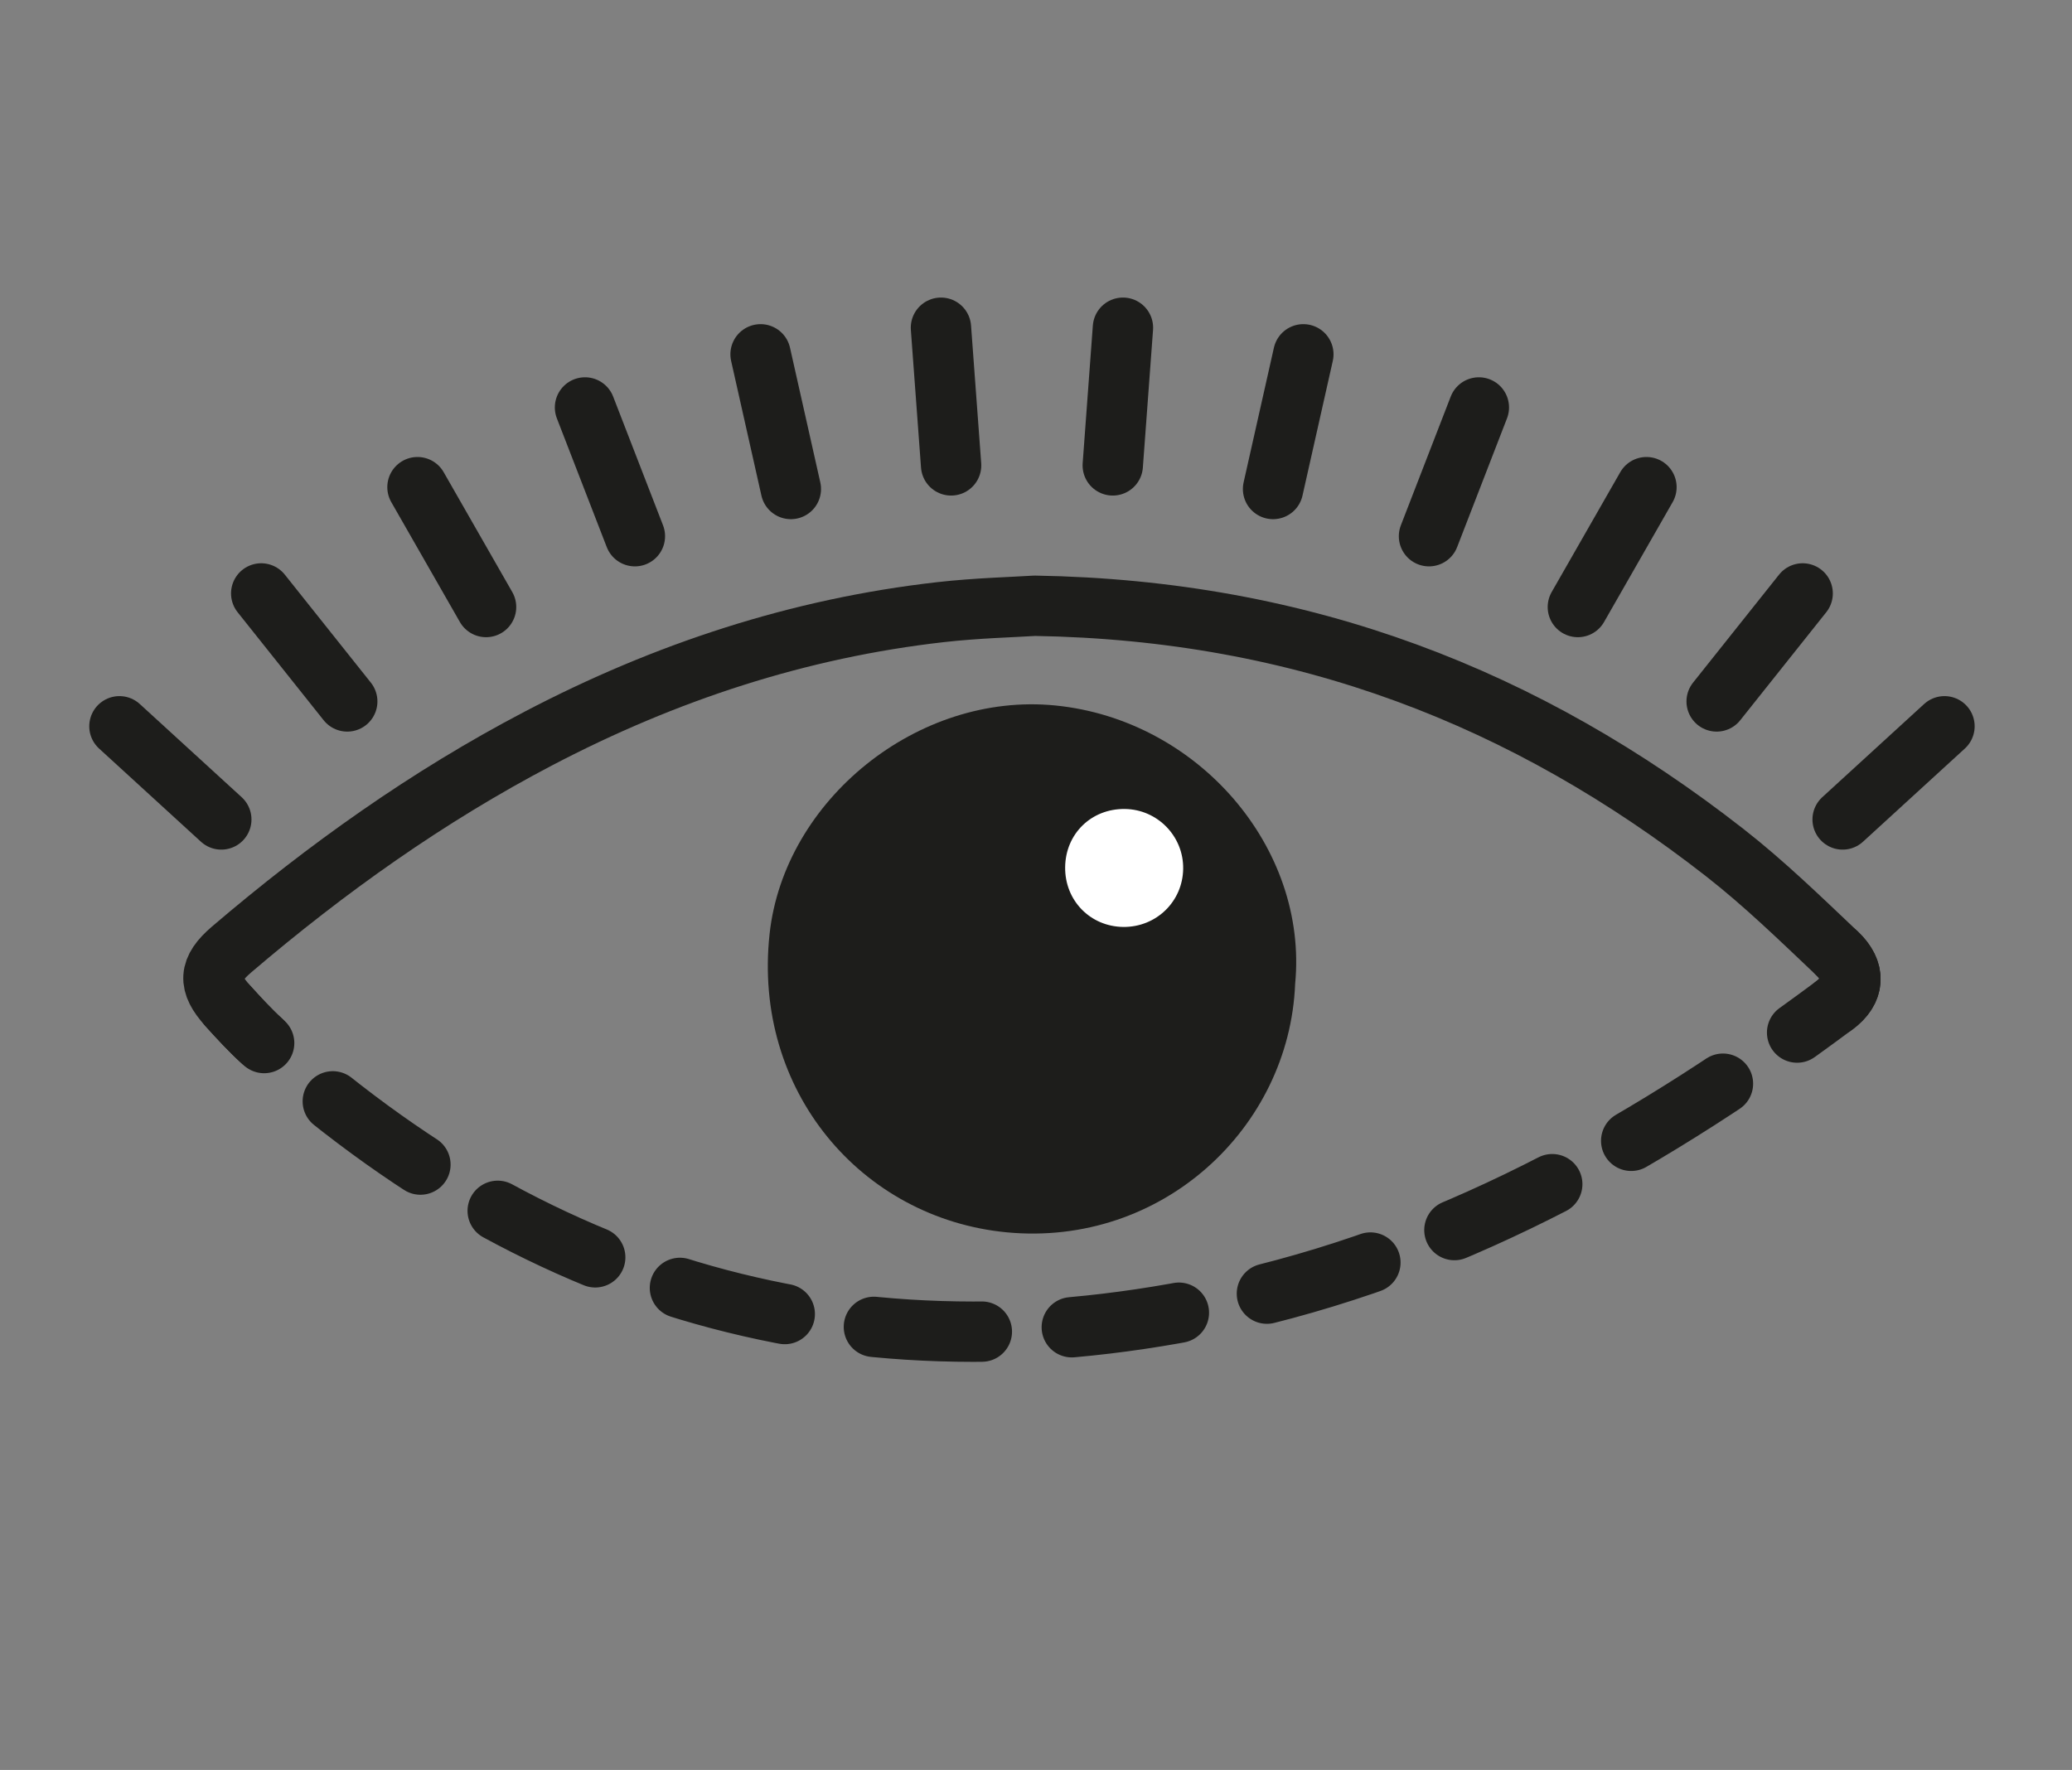 <?xml version="1.0" encoding="UTF-8"?> <!-- Generator: Adobe Illustrator 16.0.0, SVG Export Plug-In . SVG Version: 6.00 Build 0) --> <svg xmlns="http://www.w3.org/2000/svg" xmlns:xlink="http://www.w3.org/1999/xlink" version="1.1" id="Layer_1" x="0px" y="0px" width="103px" height="88px" viewBox="-6.5 0 103 88" xml:space="preserve"><rect x="-6.5" y="0" width="103" height="88" fill="#808080" stroke="none"/> <rect x="-6.5" fill="none" width="103" height="88"></rect> <path fill="none" stroke="#1D1D1B" stroke-width="3" stroke-linecap="round" stroke-linejoin="round" stroke-miterlimit="10" d=" M6.502,51.742C5.909,51.2,5.363,50.602,4.82,50.004c-0.99-1.089-0.961-1.811,0.192-2.796c4.721-4.029,9.749-7.61,15.261-10.495 c6.294-3.294,12.927-5.48,19.995-6.279c1.809-0.204,3.635-0.248,4.673-0.316c13.37,0.217,24.448,4.584,34.288,12.266 c1.967,1.535,3.769,3.29,5.584,5.009c0.951,0.9,0.881,1.846-0.125,2.592"></path> <path fill="#1D1D1B" d="M57.882,48.921c-0.289,7.166-6.624,13.086-14.341,12.349c-7.214-0.691-12.637-7.037-11.784-14.84 c0.726-6.646,7.362-12.042,14.217-11.353C53.063,35.79,58.537,42.156,57.882,48.921z"></path> <path fill="#FFFFFF" d="M49.335,46.087c-1.644-0.021-2.909-1.323-2.886-2.977c0.022-1.66,1.304-2.908,2.967-2.888 c1.62,0.019,2.924,1.355,2.9,2.974C52.294,44.827,50.975,46.104,49.335,46.087z"></path> <g> <g> <path fill="none" stroke="#1D1D1B" stroke-width="3" stroke-linecap="round" stroke-linejoin="round" stroke-miterlimit="10" d=" M4.501,40.743c-1.688-1.544-3.376-3.089-5.064-4.633"></path> <path fill="none" stroke="#1D1D1B" stroke-width="3" stroke-linecap="round" stroke-linejoin="round" stroke-miterlimit="10" d=" M10.762,34.875c-1.425-1.79-2.851-3.58-4.277-5.37"></path> <path fill="none" stroke="#1D1D1B" stroke-width="3" stroke-linecap="round" stroke-linejoin="round" stroke-miterlimit="10" d=" M17.663,30.181c-1.137-1.987-2.273-3.974-3.41-5.96"></path> <path fill="none" stroke="#1D1D1B" stroke-width="3" stroke-linecap="round" stroke-linejoin="round" stroke-miterlimit="10" d=" M25.061,26.66c-0.827-2.134-1.654-4.268-2.48-6.402"></path> <path fill="none" stroke="#1D1D1B" stroke-width="3" stroke-linecap="round" stroke-linejoin="round" stroke-miterlimit="10" d=" M32.814,24.313c-0.502-2.232-1.004-4.465-1.506-6.697"></path> <path fill="none" stroke="#1D1D1B" stroke-width="3" stroke-linecap="round" stroke-linejoin="round" stroke-miterlimit="10" d=" M40.78,23.139c-0.168-2.282-0.336-4.563-0.505-6.845"></path> <path fill="none" stroke="#1D1D1B" stroke-width="3" stroke-linecap="round" stroke-linejoin="round" stroke-miterlimit="10" d=" M48.816,23.139c0.168-2.282,0.336-4.563,0.506-6.845"></path> <path fill="none" stroke="#1D1D1B" stroke-width="3" stroke-linecap="round" stroke-linejoin="round" stroke-miterlimit="10" d=" M56.784,24.313c0.502-2.232,1.004-4.465,1.506-6.697"></path> <path fill="none" stroke="#1D1D1B" stroke-width="3" stroke-linecap="round" stroke-linejoin="round" stroke-miterlimit="10" d=" M64.536,26.66c0.827-2.134,1.653-4.269,2.479-6.402"></path> <path fill="none" stroke="#1D1D1B" stroke-width="3" stroke-linecap="round" stroke-linejoin="round" stroke-miterlimit="10" d=" M71.936,30.181c1.137-1.987,2.272-3.974,3.41-5.96"></path> <path fill="none" stroke="#1D1D1B" stroke-width="3" stroke-linecap="round" stroke-linejoin="round" stroke-miterlimit="10" d=" M78.835,34.875c1.426-1.79,2.853-3.58,4.276-5.37"></path> <path fill="none" stroke="#1D1D1B" stroke-width="3" stroke-linecap="round" stroke-linejoin="round" stroke-miterlimit="10" d=" M85.098,40.743c1.688-1.544,3.375-3.089,5.063-4.633"></path> </g> </g> <path fill="none" stroke="#1D1D1B" stroke-width="3" stroke-linecap="round" stroke-linejoin="round" stroke-miterlimit="10" stroke-dasharray="5.374,4.478" d=" M84.813,47.393c0.951,0.9,0.881,1.846-0.125,2.592C75.779,56.617,66.244,62.059,55.332,64.6c-18.501,4.31-34.8-0.047-48.83-12.856 c-0.593-0.542-1.139-1.14-1.682-1.738"></path> </svg> 